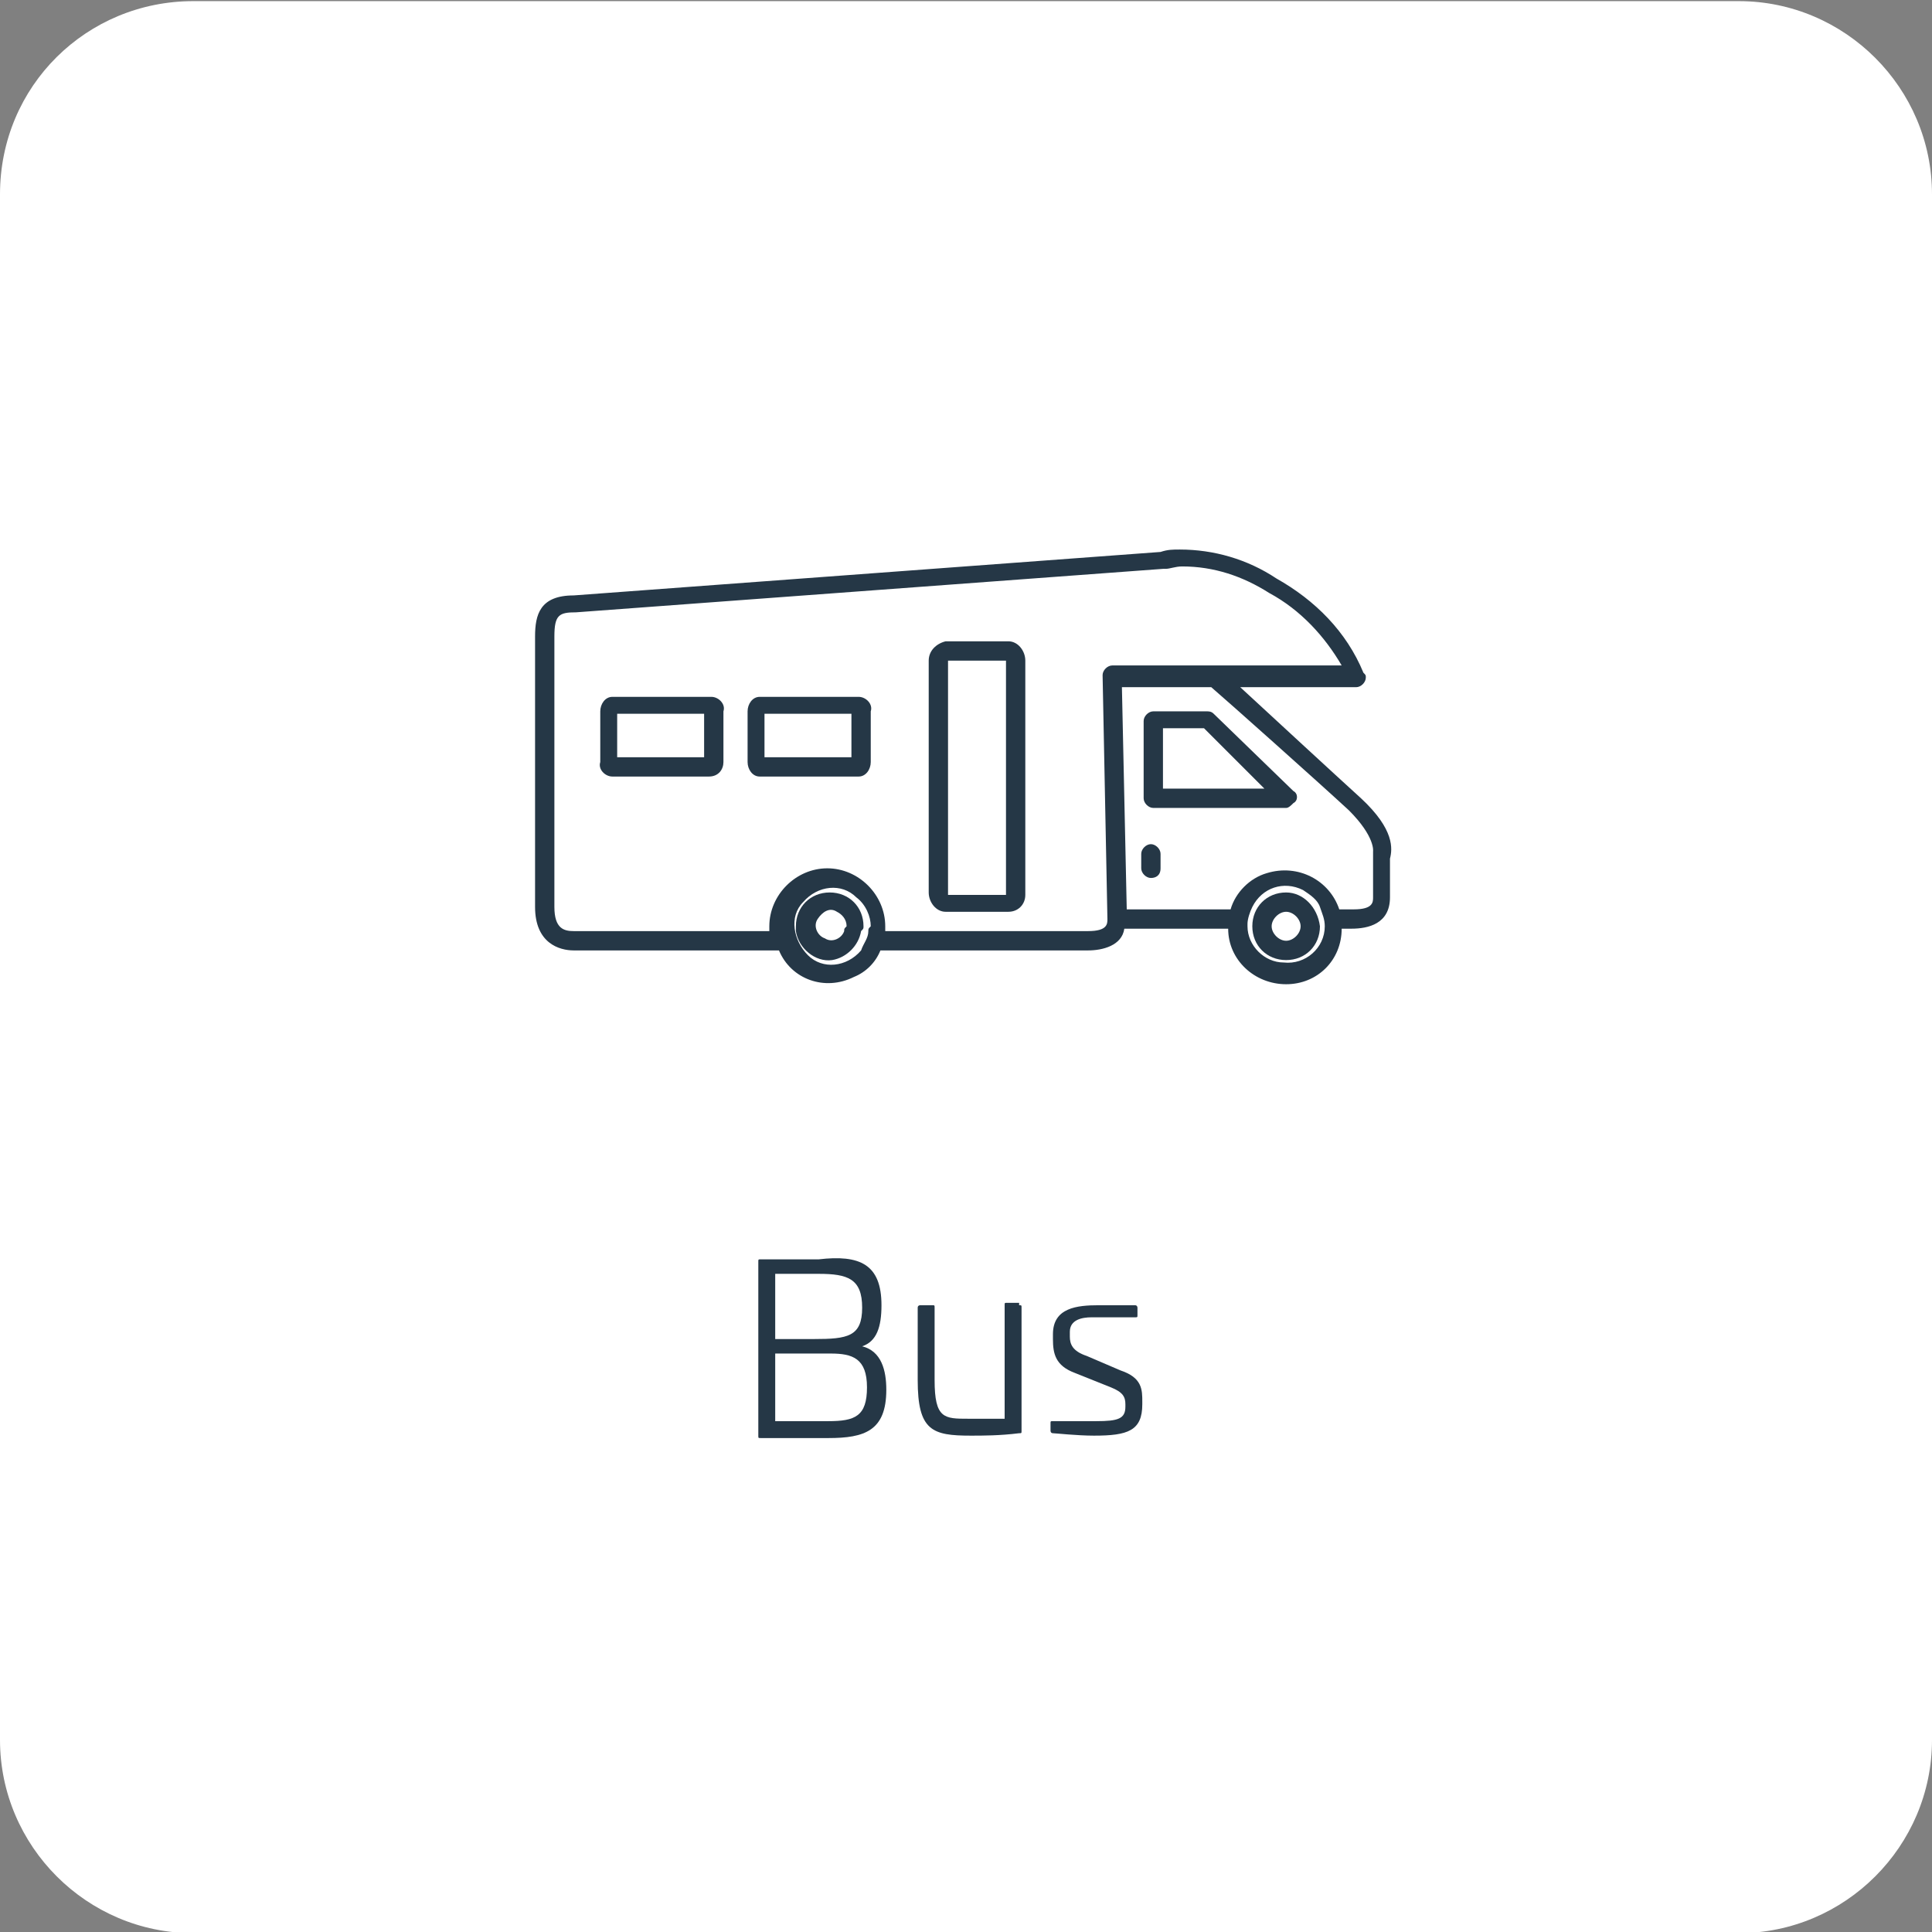 <?xml version="1.0" encoding="utf-8"?>
<!-- Generator: Adobe Illustrator 28.2.0, SVG Export Plug-In . SVG Version: 6.00 Build 0)  -->
<svg version="1.1" id="Calque_1" xmlns="http://www.w3.org/2000/svg" xmlns:xlink="http://www.w3.org/1999/xlink" x="0px" y="0px"
	 width="80px" height="80px" viewBox="0 0 80 80" style="enable-background:new 0 0 80 80;" xml:space="preserve">
<rect x="0" y="0" width="80" height="80" fill="#808080" stroke="none"/>
<style type="text/css">
	.st0{fill:#FFFFFF;}
	.st1{enable-background:new    ;}
	.st2{fill:#253746;}
</style>
<g id="Groupe_2585" transform="translate(-555 -1816.353)">
	<path id="Rectangle_287" class="st0" d="M563,1816.4h64c4.4,0,8,3.6,8,8v64c0,4.4-3.6,8-8,8h-64c-4.4,0-8-3.6-8-8v-64
		C555,1819.9,558.6,1816.4,563,1816.4z"/>
	<g class="st1">
		<path class="st2" d="M591.5,1870.4c0,0.9-0.2,1.5-0.8,1.7v0c0.8,0.2,1,1,1,1.8c0,1.7-0.9,2-2.4,2c-0.5,0-2.1,0-2.8,0
			c-0.1,0-0.1,0-0.1-0.1v-7.2c0-0.1,0-0.1,0.1-0.1c0.6,0,2,0,2.4,0C590.6,1868.3,591.5,1868.7,591.5,1870.4z M587.1,1869v2.8h1.6
			c1.4,0,2-0.1,2-1.3c0-1.2-0.6-1.4-1.8-1.4H587.1z M587.1,1872.4v2.8h2.2c1.1,0,1.6-0.2,1.6-1.4c0-1.2-0.6-1.4-1.5-1.4H587.1z"/>
		<path class="st2" d="M597.2,1870.4c0.1,0,0.1,0,0.1,0.1v5.1c0,0.1,0,0.1-0.1,0.1c-0.8,0.1-1.5,0.1-2,0.1c-1.6,0-2.2-0.2-2.2-2.3
			v-3c0-0.1,0.1-0.1,0.1-0.1h0.5c0.1,0,0.1,0,0.1,0.1v3c0,1.6,0.4,1.6,1.4,1.6h1.5v-4.7c0-0.1,0-0.1,0.1-0.1H597.2z"/>
		<path class="st2" d="M602,1870.4c0.1,0,0.1,0.1,0.1,0.1v0.3c0,0.1,0,0.1-0.1,0.1h-1.8c-0.4,0-0.9,0.1-0.9,0.6v0.2
			c0,0.3,0.1,0.6,0.7,0.8l1.4,0.6c0.9,0.3,0.9,0.8,0.9,1.3v0.1c0,1.1-0.6,1.3-2,1.3c-0.7,0-1.6-0.1-1.7-0.1c-0.1,0-0.1-0.1-0.1-0.1
			v-0.3c0-0.1,0-0.1,0.1-0.1h1.8c0.9,0,1.2-0.1,1.2-0.6v-0.1c0-0.3-0.1-0.5-0.6-0.7l-1.5-0.6c-0.8-0.3-0.9-0.8-0.9-1.4v-0.2
			c0-1.1,1-1.2,1.9-1.2C600.9,1870.4,601.5,1870.4,602,1870.4z"/>
	</g>
	<g id="noun-camper-1564703_1_" transform="translate(577.156 1839.108)">
		<path id="Tracé_398" class="st2" d="M19.6,15H17c-0.4,0-0.7-0.4-0.7-0.8c0,0,0,0,0,0V4.6c0-0.4,0.3-0.7,0.7-0.8c0,0,0,0,0,0h2.6
			c0.4,0,0.7,0.4,0.7,0.8c0,0,0,0,0,0v9.7C20.3,14.7,20,15,19.6,15C19.6,15,19.6,15,19.6,15z M17.1,14.3h2.4c0,0,0,0,0,0V4.6
			c0,0,0,0,0,0h-2.4c0,0,0,0,0,0V14.3C17.1,14.3,17.1,14.3,17.1,14.3L17.1,14.3z"/>
		<path id="Tracé_399" class="st2" d="M7.2,9.4H3.2c-0.3,0-0.6-0.3-0.5-0.6c0,0,0,0,0,0V6.7c0-0.3,0.2-0.6,0.5-0.6c0,0,0,0,0,0h4.1
			c0.3,0,0.6,0.3,0.5,0.6c0,0,0,0,0,0v2.1C7.8,9.1,7.6,9.4,7.2,9.4C7.2,9.4,7.2,9.4,7.2,9.4z M3.4,8.6H7V6.8H3.4L3.4,8.6z"/>
		<path id="Tracé_400" class="st2" d="M13.4,9.4H9.3C9,9.4,8.8,9.1,8.8,8.8c0,0,0,0,0,0V6.7c0-0.3,0.2-0.6,0.5-0.6c0,0,0,0,0,0h4.1
			c0.3,0,0.6,0.3,0.5,0.6c0,0,0,0,0,0v2.1C13.9,9.1,13.7,9.4,13.4,9.4C13.4,9.4,13.4,9.4,13.4,9.4z M9.5,8.6h3.6V6.8H9.5V8.6
			L9.5,8.6z"/>
		<path id="Tracé_401" class="st2" d="M31.1,10.7h-5.5c-0.2,0-0.4-0.2-0.4-0.4l0-3.2c0-0.2,0.2-0.4,0.4-0.4c0,0,0,0,0,0h2.2
			c0.1,0,0.2,0,0.3,0.1l3.3,3.2c0.2,0.1,0.2,0.4,0,0.5C31.3,10.6,31.2,10.7,31.1,10.7L31.1,10.7z M26,9.9h4.2l-2.5-2.5H26L26,9.9z"
			/>
		<path id="Tracé_402" class="st2" d="M25.5,13.6c-0.2,0-0.4-0.2-0.4-0.4v-0.6c0-0.2,0.2-0.4,0.4-0.4s0.4,0.2,0.4,0.4v0.6
			C25.9,13.5,25.7,13.6,25.5,13.6C25.5,13.6,25.5,13.6,25.5,13.6z"/>
		<path id="Tracé_403" class="st2" d="M13.6,15.6c0-0.8-0.6-1.4-1.4-1.4c-0.8,0-1.4,0.6-1.4,1.4c0,0,0,0,0,0c0,0.1,0,0.1,0,0.2
			c0.1,0.7,0.8,1.3,1.5,1.2c0.6-0.1,1.1-0.6,1.2-1.2C13.6,15.7,13.6,15.7,13.6,15.6z M12.8,15.8c-0.1,0.3-0.5,0.5-0.8,0.3
			c-0.3-0.1-0.5-0.5-0.3-0.8s0.5-0.5,0.8-0.3c0.2,0.1,0.4,0.3,0.4,0.6C12.8,15.7,12.8,15.7,12.8,15.8L12.8,15.8z"/>
		<path id="Tracé_404" class="st2" d="M34.2,10.3c-1.1-1-3.7-3.4-5-4.6H34c0.2,0,0.4-0.2,0.4-0.4c0-0.1,0-0.1-0.1-0.2
			c-0.7-1.7-2-3-3.6-3.9c-1.2-0.8-2.6-1.2-4-1.2c-0.3,0-0.5,0-0.8,0.1L1.6,1.9C0.2,1.9,0,2.7,0,3.6v11.2c0,1.5,1,1.8,1.6,1.8h8.5
			c0.5,1.2,1.9,1.7,3.1,1.1c0.5-0.2,0.9-0.6,1.1-1.1h8.6c0.6,0,1.4-0.2,1.5-0.9h4.3c0,1.3,1.1,2.3,2.4,2.3c1.3,0,2.3-1,2.3-2.3h0.4
			c0.7,0,1.6-0.2,1.6-1.3v-1.6C35.5,12.4,35.6,11.6,34.2,10.3z M13.8,15.8c0,0.3-0.2,0.5-0.3,0.8c-0.6,0.7-1.6,0.8-2.2,0.2
			s-0.8-1.6-0.2-2.2c0.6-0.7,1.6-0.8,2.2-0.2c0.4,0.3,0.6,0.8,0.6,1.2C13.8,15.7,13.8,15.7,13.8,15.8L13.8,15.8z M23.7,15.3
			c0,0.2,0,0.5-0.8,0.5h-8.4c0-0.1,0-0.2,0-0.2c0-1.3-1.1-2.4-2.4-2.4s-2.4,1.1-2.4,2.4c0,0.1,0,0.2,0,0.2H1.6c-0.4,0-0.8-0.1-0.8-1
			V3.6c0-0.9,0.2-1,0.9-1L26,0.8c0,0,0,0,0.1,0c0.2,0,0.4-0.1,0.7-0.1c1.3,0,2.5,0.4,3.6,1.1c1.3,0.7,2.3,1.8,3,3h-9.5
			c-0.2,0-0.4,0.2-0.4,0.4c0,0,0,0,0,0L23.7,15.3z M32.7,15.6c0,0.9-0.8,1.6-1.7,1.5c-0.8,0-1.5-0.7-1.5-1.5c0,0,0,0,0-0.1
			c0-0.2,0.1-0.5,0.2-0.7c0.4-0.8,1.3-1.1,2.1-0.7c0.3,0.2,0.6,0.4,0.7,0.7C32.6,15.1,32.7,15.3,32.7,15.6
			C32.7,15.6,32.7,15.6,32.7,15.6L32.7,15.6z M34.7,12.5L34.7,12.5c0,0,0,0.1,0,0.2v1.7c0,0.2,0,0.5-0.8,0.5h-0.6
			c-0.4-1.2-1.7-1.9-3-1.5c-0.7,0.2-1.3,0.8-1.5,1.5h-4.3l-0.2-9.2H28c0.7,0.6,4.4,3.9,5.7,5.1C34.8,11.9,34.7,12.5,34.7,12.5
			L34.7,12.5z"/>
		<path id="Tracé_405" class="st2" d="M31.1,14.2c-0.8,0-1.4,0.6-1.4,1.4c0,0,0,0,0,0c0,0.8,0.6,1.4,1.4,1.4c0.8,0,1.4-0.6,1.4-1.4
			c0,0,0,0,0,0C32.4,14.8,31.8,14.2,31.1,14.2L31.1,14.2z M31.7,15.6c0,0.3-0.3,0.6-0.6,0.6c-0.3,0-0.6-0.3-0.6-0.6c0,0,0,0,0,0
			c0-0.3,0.3-0.6,0.6-0.6C31.4,15,31.7,15.3,31.7,15.6C31.7,15.6,31.7,15.6,31.7,15.6L31.7,15.6z"/>
	</g>
</g>
</svg>
